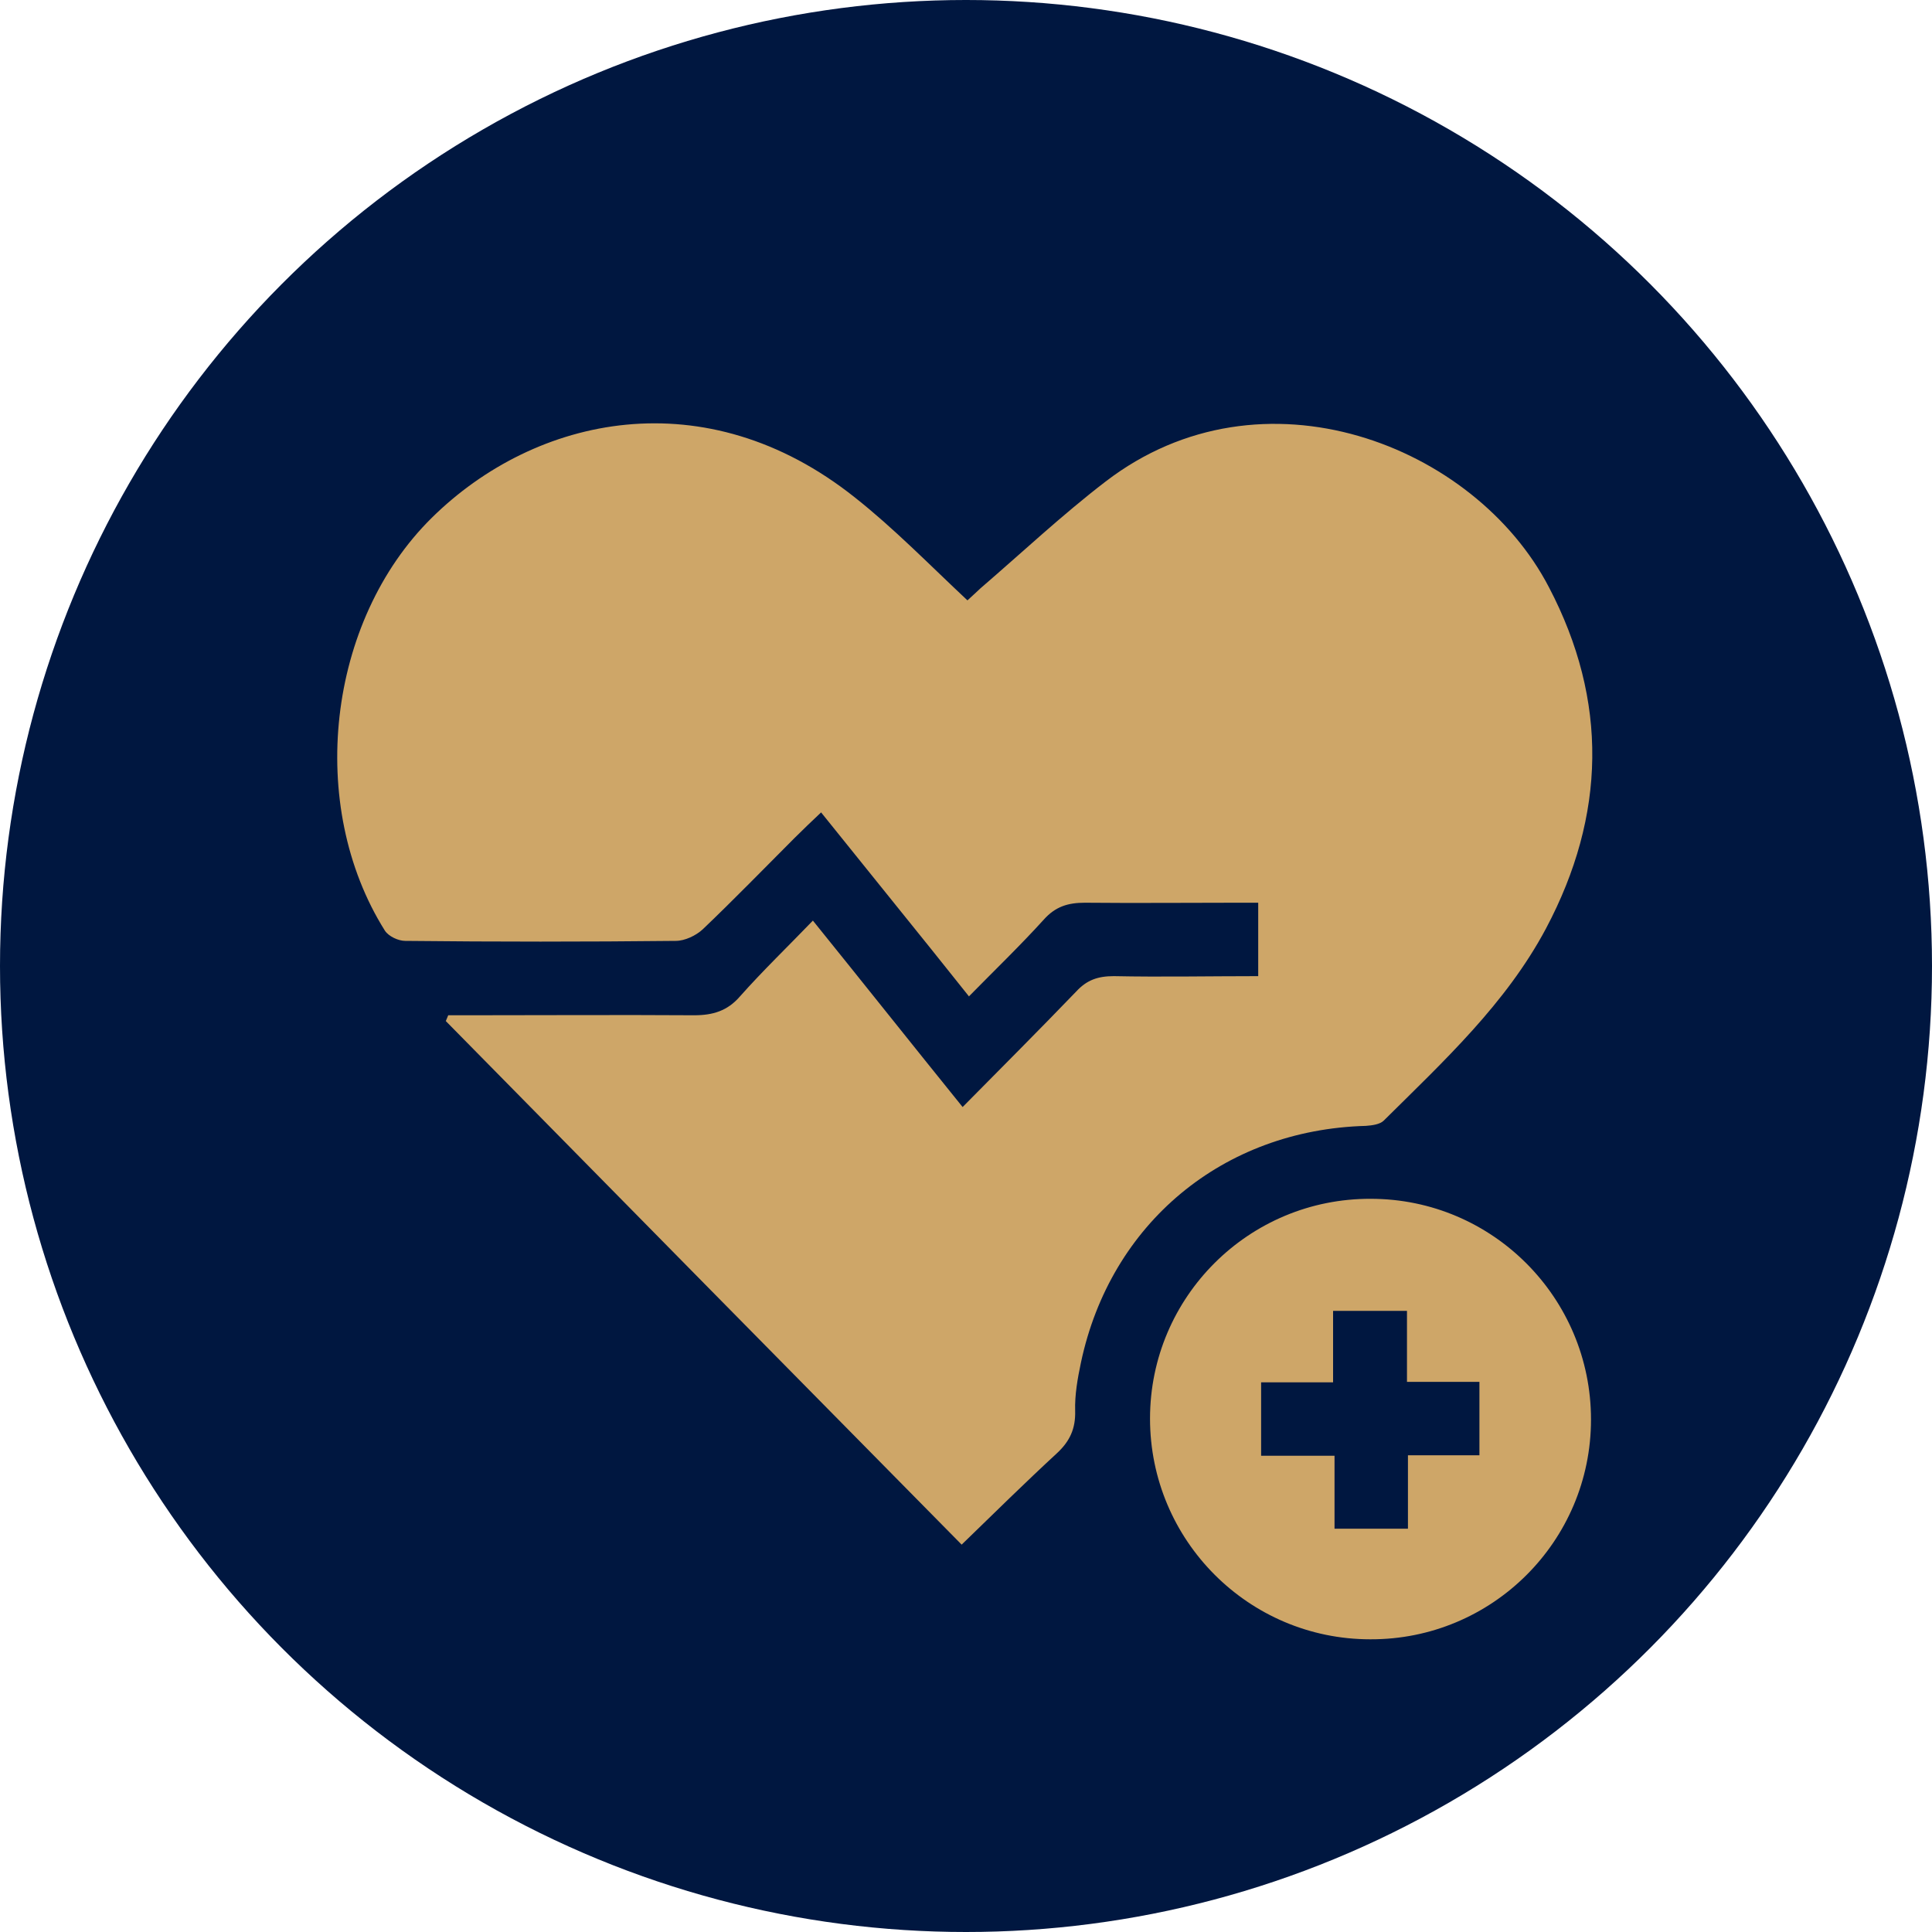 <svg viewBox="0 0 40 40" xmlns="http://www.w3.org/2000/svg" data-name="Layer 1" id="Layer_1">
  <defs>
    <style>
      .cls-1 {
        fill: #cea668;
      }

      .cls-2 {
        fill: #001740;
      }
    </style>
  </defs>
  <circle r="20" cy="20" cx="20" class="cls-2"></circle>
  <g>
    <path d="m20.07,20.64c-.54-.68-1.04-1.3-1.54-1.92-.5-.62-1-1.24-1.53-1.9-.19.18-.37.35-.55.53-.63.63-1.25,1.27-1.9,1.89-.14.13-.37.24-.56.24-1.87.02-3.73.02-5.6,0-.14,0-.34-.09-.42-.21-1.63-2.59-1.2-6.41.97-8.55,2.15-2.12,5.67-2.88,8.76-.42.81.64,1.54,1.39,2.33,2.13.07-.06.17-.16.27-.25.86-.74,1.69-1.52,2.59-2.21,3.24-2.49,7.65-.76,9.18,2.19,1.23,2.35,1.18,4.72-.06,7.06-.83,1.56-2.12,2.75-3.36,3.98-.08.08-.24.1-.37.11-2.96.08-5.29,2.02-5.9,4.9-.07.33-.13.67-.12,1,.01.37-.11.63-.38.88-.65.6-1.29,1.23-1.97,1.89-3.54-3.59-7.11-7.21-10.68-10.84.02-.04.03-.08.05-.12.14,0,.28,0,.42,0,1.56,0,3.11-.01,4.67,0,.39,0,.69-.09.95-.39.47-.53.99-1.03,1.51-1.57,1.05,1.3,2.05,2.56,3.1,3.86.8-.81,1.58-1.59,2.35-2.39.22-.24.45-.32.78-.32.99.02,1.97,0,2.99,0v-1.52c-.14,0-.28,0-.43,0-1.05,0-2.11.01-3.16,0-.35,0-.61.08-.85.35-.49.54-1.01,1.04-1.55,1.59Z" class="cls-1"></path>
    <path d="m32.94,29.39c0,2.52-2.05,4.56-4.57,4.55-2.52,0-4.56-2.05-4.56-4.57,0-2.52,2.05-4.56,4.57-4.55,2.52,0,4.56,2.05,4.56,4.57Zm-6.83-.78v1.53h1.52v1.51h1.52v-1.52h1.48v-1.52h-1.5v-1.47h-1.53v1.48h-1.5Z" class="cls-1"></path>
  </g>
</svg>